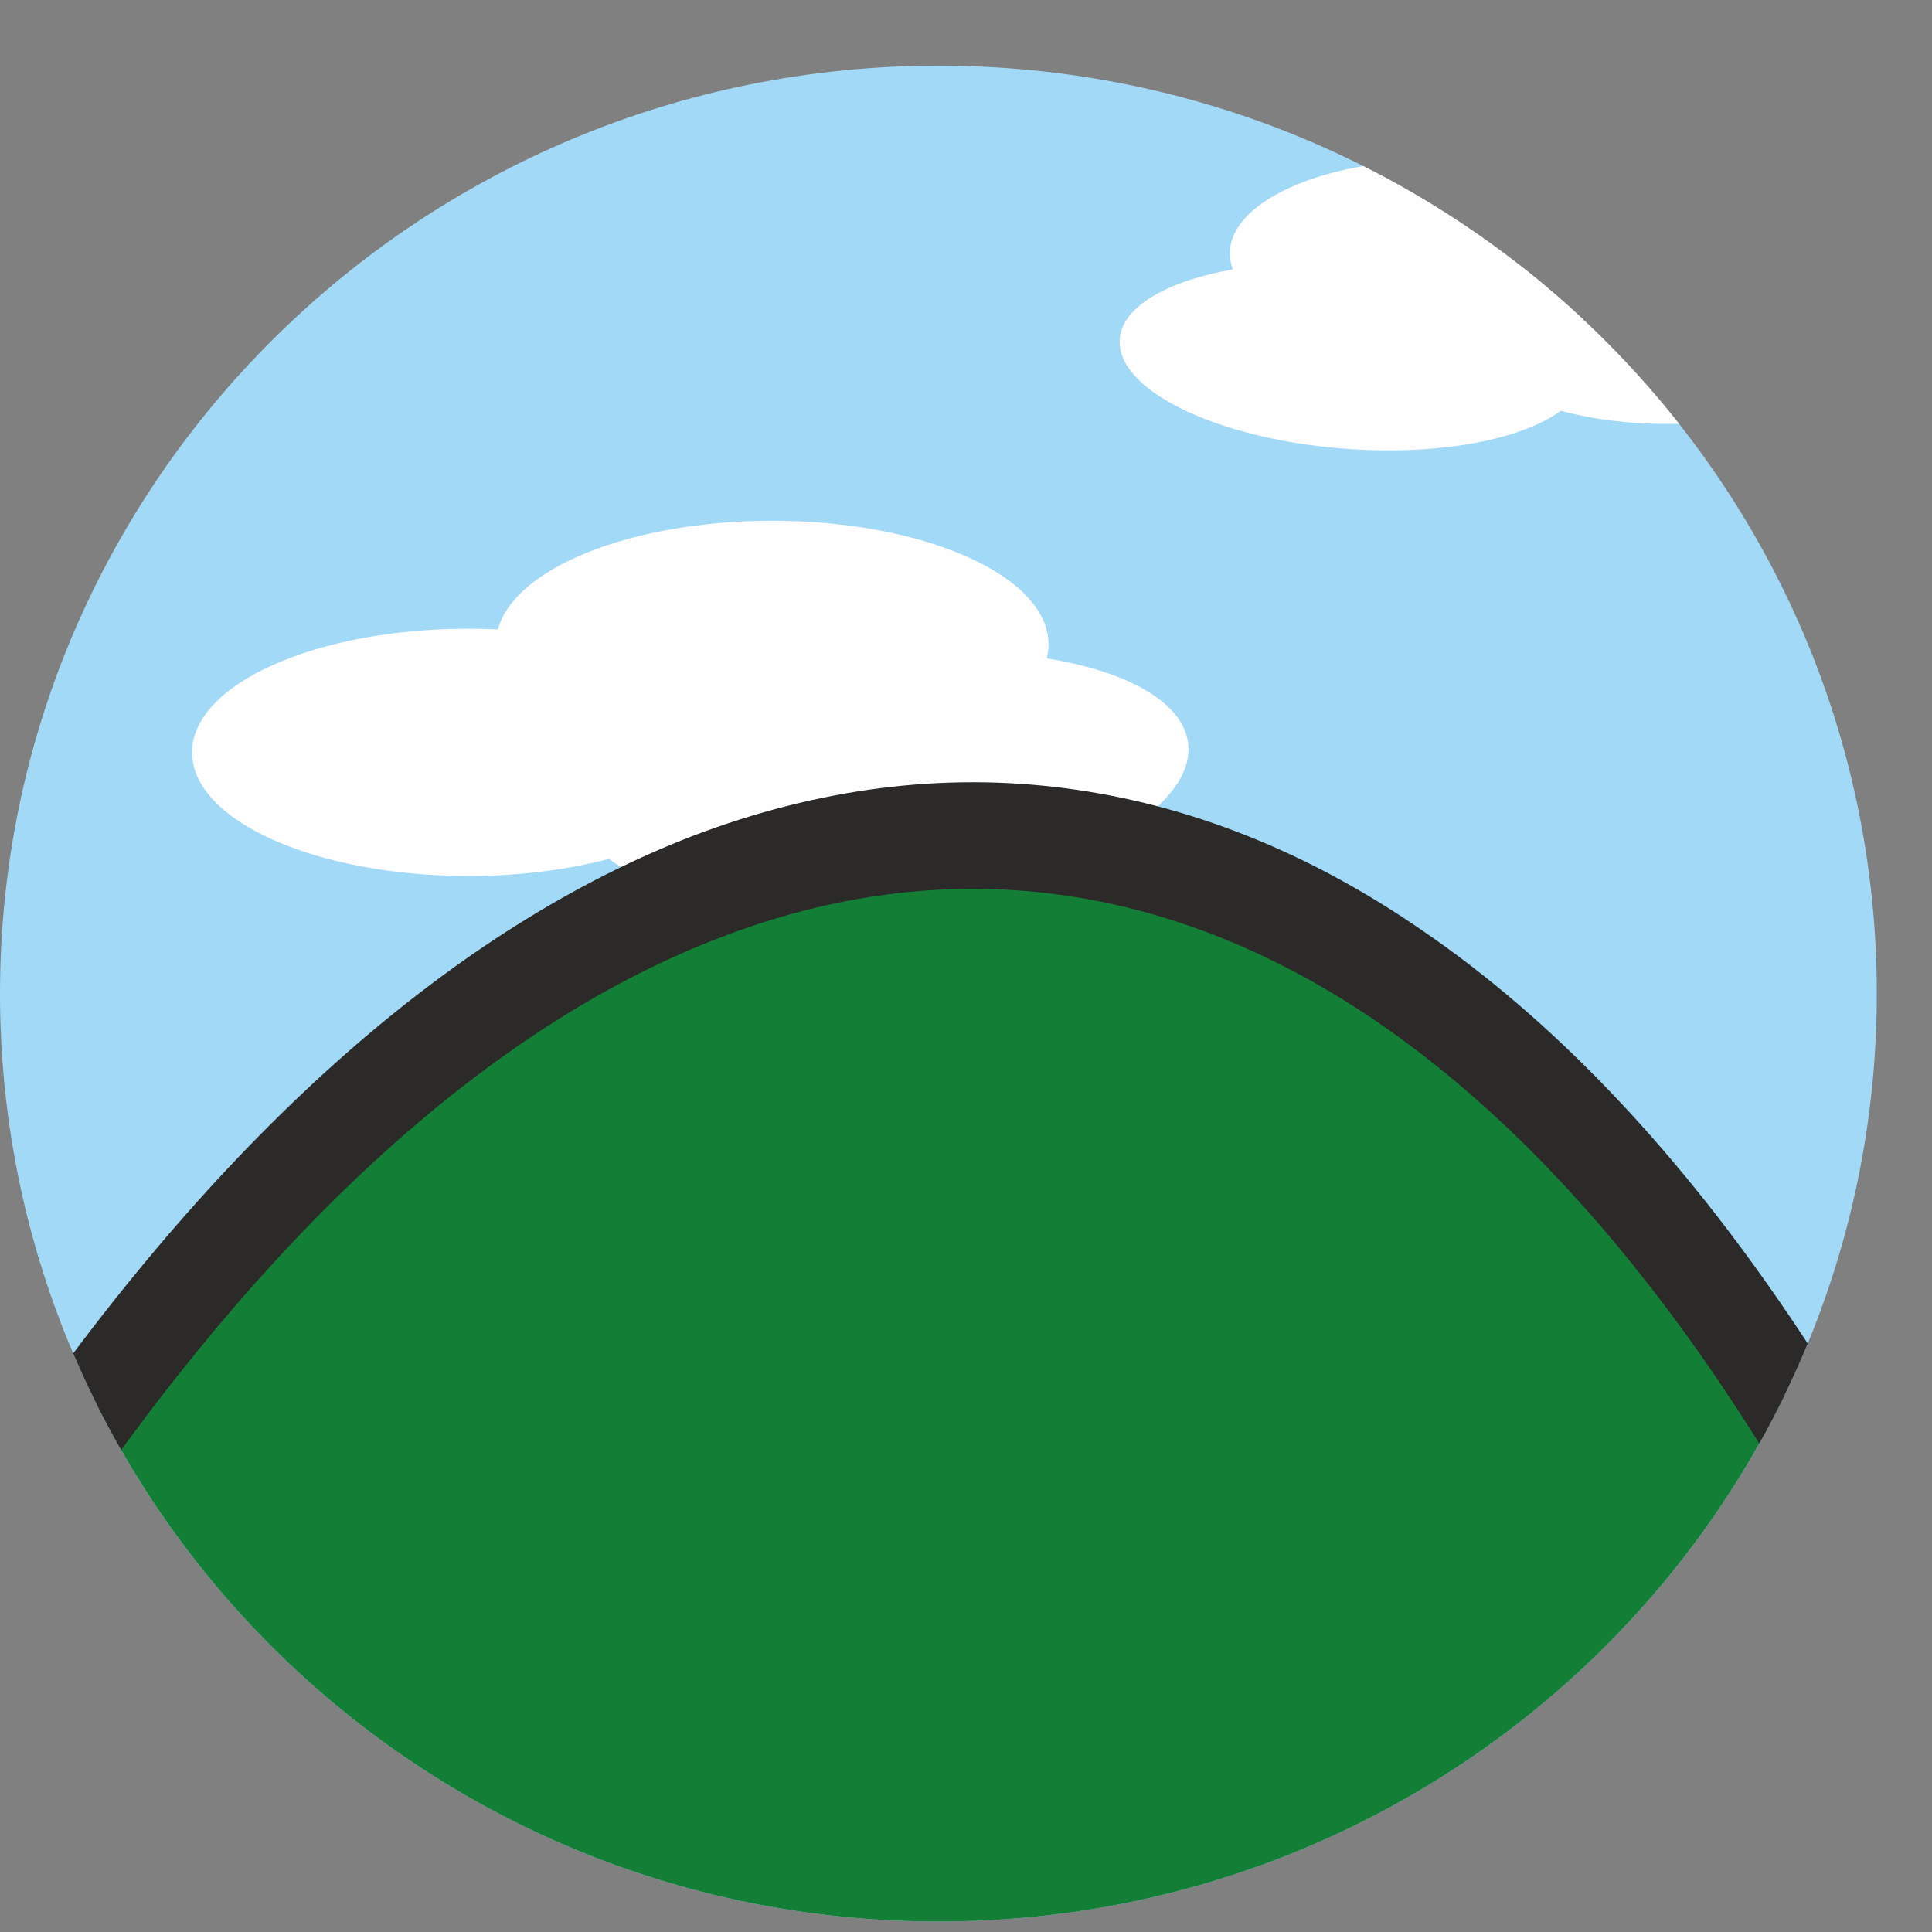 <?xml version="1.0" encoding="UTF-8"?>
<!DOCTYPE svg PUBLIC "-//W3C//DTD SVG 1.1//EN" "http://www.w3.org/Graphics/SVG/1.1/DTD/svg11.dtd">
<!-- Creator: CorelDRAW (Verze OEM) -->
<svg xmlns="http://www.w3.org/2000/svg" xml:space="preserve" width="35px" height="35px" version="1.1" style="shape-rendering:geometricPrecision; text-rendering:geometricPrecision; image-rendering:optimizeQuality; fill-rule:evenodd; clip-rule:evenodd"
viewBox="0 0 35 35"
 xmlns:xlink="http://www.w3.org/1999/xlink"
 xmlns:xodm="http://www.corel.com/coreldraw/odm/2003">
 <rect x="0" y="0" width="35" height="35" fill="#808080" stroke="none"/>
 <defs>
  <style type="text/css">
   <![CDATA[
    .fil4 {fill:none}
    .fil1 {fill:#FEFEFE}
    .fil3 {fill:#2B2A29}
    .fil0 {fill:#A2D9F7}
    .fil2 {fill:#137E36}
   ]]>
  </style>
   <clipPath id="id0">
    <path d="M34 18c0,-9.28 -7.61,-16.81 -17,-16.81 -9.39,0 -17,7.53 -17,16.81 0,9.28 7.61,16.81 17,16.81 9.39,0 17,-7.53 17,-16.81z"/>
   </clipPath>
 </defs>
 <g id="Vrstva_x0020_1">
  <path class="fil0" d="M34 18c0,-9.28 -7.61,-16.81 -17,-16.81 -9.39,0 -17,7.53 -17,16.81 0,9.28 7.61,16.81 17,16.81 9.39,0 17,-7.53 17,-16.81z"/>
  <g style="clip-path:url(#id0)">
   <g id="_2840979962160">
    <ellipse class="fil1" transform="matrix(0.019 -0 -0 0.048 8.486 13.63)" rx="263.48" ry="46.67"/>
    <ellipse class="fil1" transform="matrix(0.019 -0 -0 0.048 13.989 11.674)" rx="263.48" ry="46.67"/>
    <ellipse class="fil1" transform="matrix(0.021 -0.002 -0 0.048 15.998 14.101)" rx="263.48" ry="46.67"/>
    <g>
     <path class="fil2" d="M-4.25 35.38l41.24 -0.65c-8.89,-23.12 -23.95,-25.77 -36.17,-8.02 -1.8,2.65 -3.51,5.56 -5.07,8.67z"/>
     <path class="fil3" d="M-5.2 35.39l1.9 -0.03c0.31,-0.61 0.63,-1.21 0.95,-1.8 1.2,-2.2 2.48,-4.29 3.8,-6.24 3.71,-5.39 7.67,-8.84 11.61,-10.34 2.03,-0.78 4.07,-1.04 6.07,-0.78 2,0.26 3.97,1.04 5.86,2.34 4.18,2.88 8.01,8.28 11.11,16.2l1.77 -0.03 -0.1 -0.27c-3.28,-8.58 -7.42,-14.44 -11.97,-17.56 -2.09,-1.45 -4.27,-2.31 -6.5,-2.6 -2.22,-0.29 -4.48,0 -6.74,0.86 -4.24,1.63 -8.46,5.28 -12.37,10.96 -1.36,2.01 -2.67,4.15 -3.9,6.41 -0.51,0.95 -1.01,1.91 -1.49,2.88z"/>
    </g>
    <ellipse class="fil1" cx="30.19" cy="5.99" rx="3.74" ry="1.69"/>
    <ellipse class="fil1" cx="26.02" cy="4.59" rx="3.74" ry="1.69"/>
    <ellipse class="fil1" transform="matrix(-0.016 -0.001 -0 0.036 24.499 6.458)" rx="263.48" ry="46.67"/>
   </g>
  </g>
  <path class="fil4" d="M34 18c0,-9.28 -7.61,-16.81 -17,-16.81 -9.39,0 -17,7.53 -17,16.81 0,9.28 7.61,16.81 17,16.81 9.39,0 17,-7.53 17,-16.81z"/>
 </g>
</svg>
